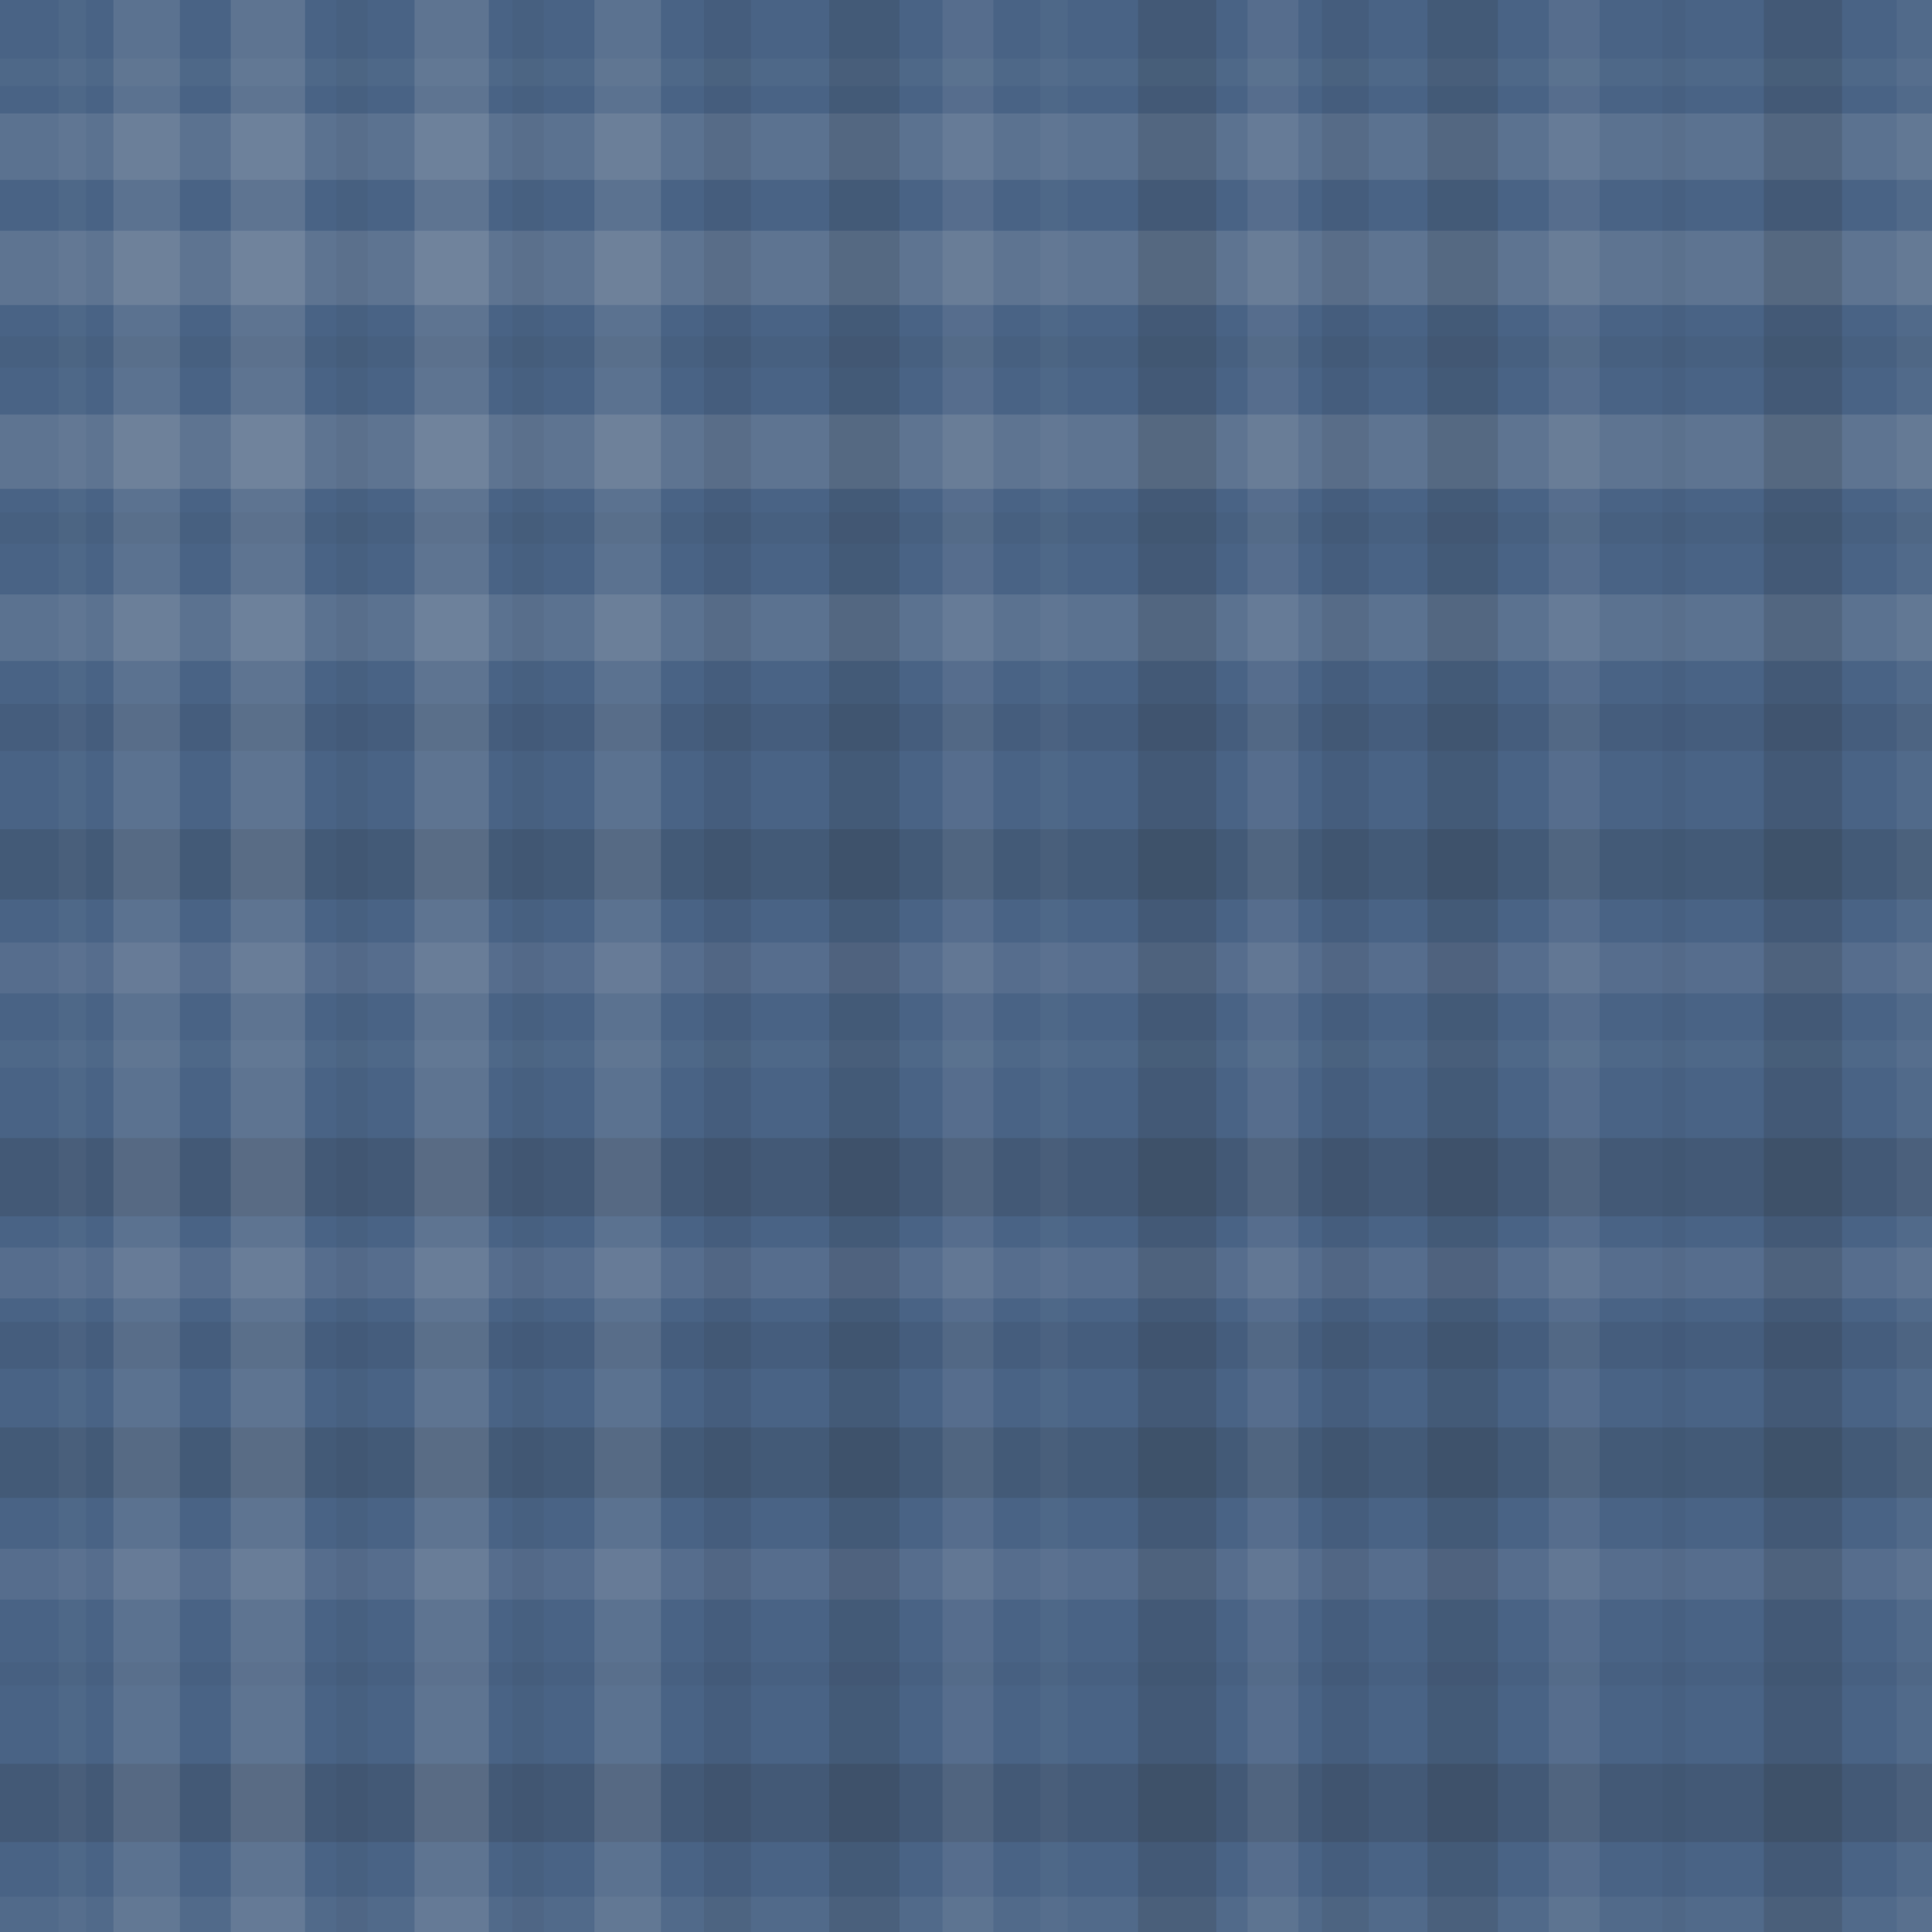<svg xmlns="http://www.w3.org/2000/svg" width="494" height="494" viewbox="0 0 494 494" preserveAspectRatio="none"><rect x="0" y="0" width="100%" height="100%" fill="rgb(73, 99, 133)" /><rect x="0" y="15" width="100%" height="7" opacity="0.037" fill="#ddd" /><rect x="0" y="29" width="100%" height="17" opacity="0.124" fill="#ddd" /><rect x="0" y="59" width="100%" height="19" opacity="0.141" fill="#ddd" /><rect x="0" y="86" width="100%" height="8" opacity="0.046" fill="#222" /><rect x="0" y="106" width="100%" height="19" opacity="0.141" fill="#ddd" /><rect x="0" y="131" width="100%" height="8" opacity="0.046" fill="#222" /><rect x="0" y="152" width="100%" height="17" opacity="0.124" fill="#ddd" /><rect x="0" y="180" width="100%" height="12" opacity="0.081" fill="#222" /><rect x="0" y="212" width="100%" height="18" opacity="0.133" fill="#222" /><rect x="0" y="241" width="100%" height="13" opacity="0.089" fill="#ddd" /><rect x="0" y="266" width="100%" height="7" opacity="0.037" fill="#ddd" /><rect x="0" y="291" width="100%" height="20" opacity="0.15" fill="#222" /><rect x="0" y="319" width="100%" height="13" opacity="0.089" fill="#ddd" /><rect x="0" y="338" width="100%" height="12" opacity="0.081" fill="#222" /><rect x="0" y="365" width="100%" height="18" opacity="0.133" fill="#222" /><rect x="0" y="396" width="100%" height="13" opacity="0.089" fill="#ddd" /><rect x="0" y="425" width="100%" height="6" opacity="0.029" fill="#222" /><rect x="0" y="451" width="100%" height="20" opacity="0.15" fill="#222" /><rect x="0" y="485" width="100%" height="9" opacity="0.055" fill="#ddd" /><rect x="15" y="0" width="7" height="100%" opacity="0.037" fill="#ddd" /><rect x="29" y="0" width="17" height="100%" opacity="0.124" fill="#ddd" /><rect x="59" y="0" width="19" height="100%" opacity="0.141" fill="#ddd" /><rect x="86" y="0" width="8" height="100%" opacity="0.046" fill="#222" /><rect x="106" y="0" width="19" height="100%" opacity="0.141" fill="#ddd" /><rect x="131" y="0" width="8" height="100%" opacity="0.046" fill="#222" /><rect x="152" y="0" width="17" height="100%" opacity="0.124" fill="#ddd" /><rect x="180" y="0" width="12" height="100%" opacity="0.081" fill="#222" /><rect x="212" y="0" width="18" height="100%" opacity="0.133" fill="#222" /><rect x="241" y="0" width="13" height="100%" opacity="0.089" fill="#ddd" /><rect x="266" y="0" width="7" height="100%" opacity="0.037" fill="#ddd" /><rect x="291" y="0" width="20" height="100%" opacity="0.15" fill="#222" /><rect x="319" y="0" width="13" height="100%" opacity="0.089" fill="#ddd" /><rect x="338" y="0" width="12" height="100%" opacity="0.081" fill="#222" /><rect x="365" y="0" width="18" height="100%" opacity="0.133" fill="#222" /><rect x="396" y="0" width="13" height="100%" opacity="0.089" fill="#ddd" /><rect x="425" y="0" width="6" height="100%" opacity="0.029" fill="#222" /><rect x="451" y="0" width="20" height="100%" opacity="0.15" fill="#222" /><rect x="485" y="0" width="9" height="100%" opacity="0.055" fill="#ddd" /></svg>